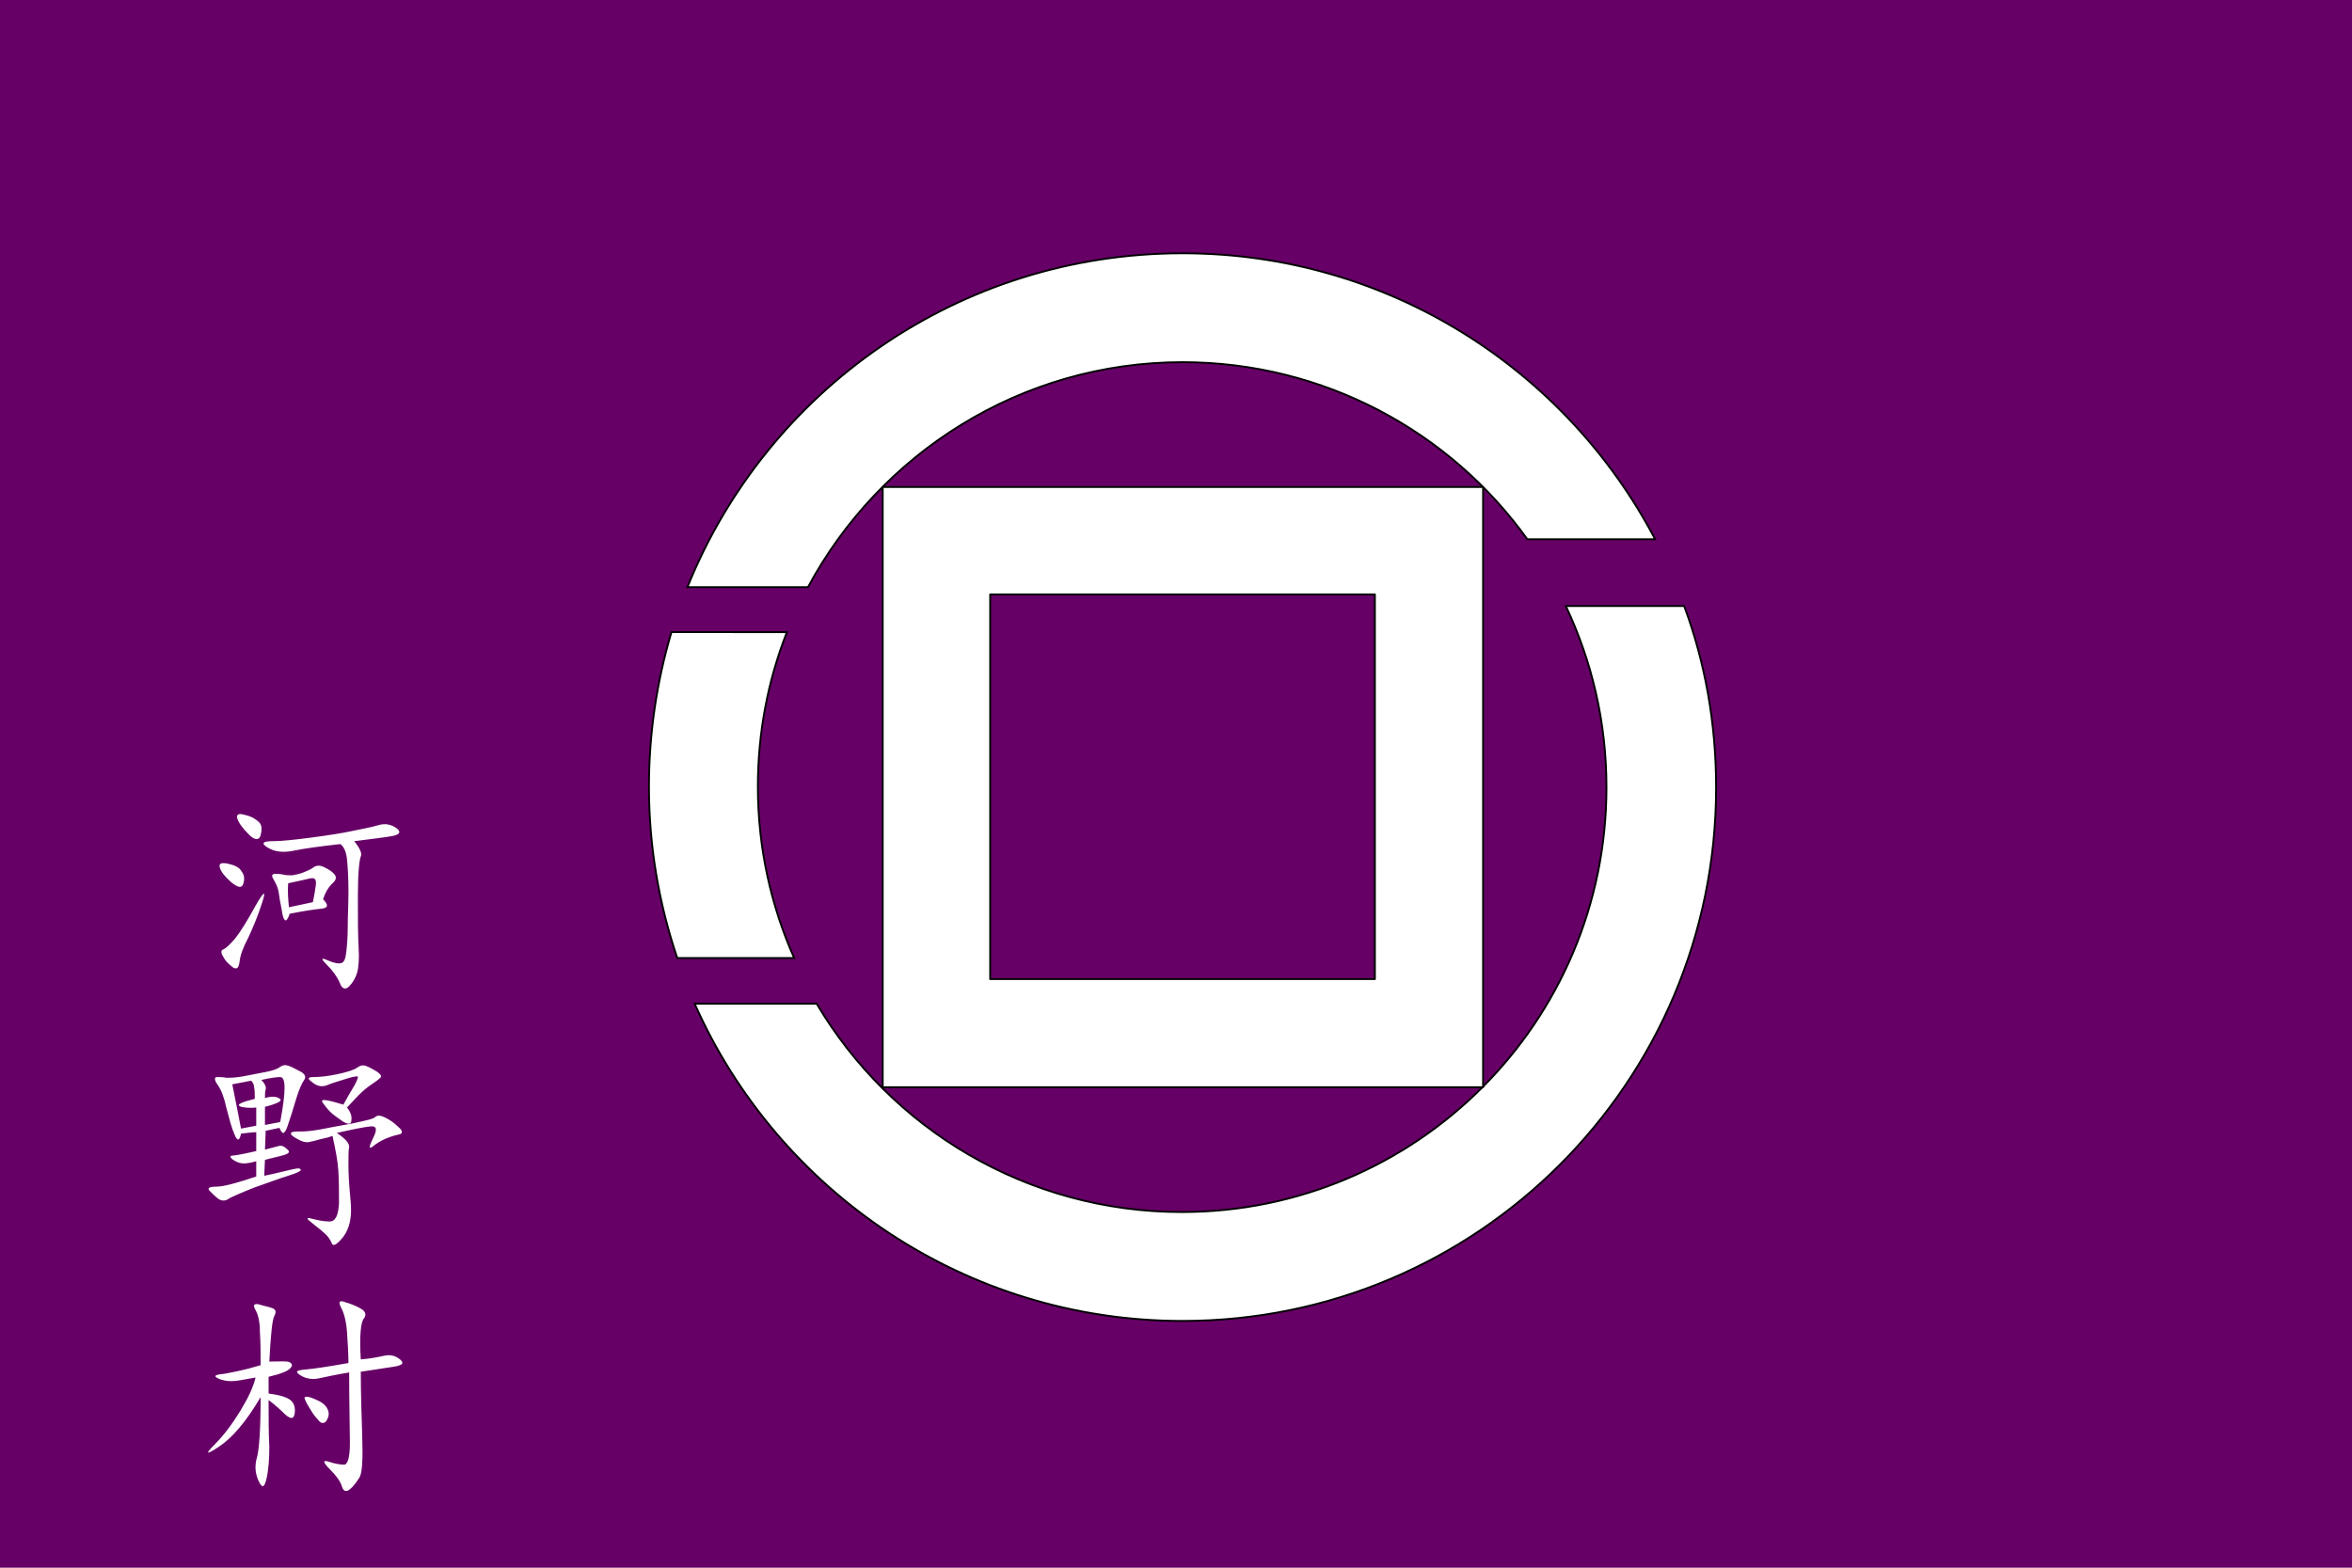 <?xml version="1.0" encoding="utf-8"?>
<!-- Generator: Adobe Illustrator 18.0.0, SVG Export Plug-In . SVG Version: 6.00 Build 0)  -->
<!DOCTYPE svg PUBLIC "-//W3C//DTD SVG 1.1//EN" "http://www.w3.org/Graphics/SVG/1.1/DTD/svg11.dtd">
<svg xmlns="http://www.w3.org/2000/svg" xmlns:xlink="http://www.w3.org/1999/xlink" version="1.1" id="Layer_2" x="0px" y="0px" viewBox="0 0 324 216" style="enable-background:new 0 0 324 216;" xml:space="preserve">
<style type="text/css">
	.st0{fill:#660066;}
	.st1{fill:#FFFFFF;}
	.st2{fill:#FFFFFF;stroke:#000000;stroke-width:0.25;stroke-miterlimit:10;}
	.st3{fill:#FFFFFF;stroke:#000000;stroke-width:0.25;stroke-linejoin:round;stroke-miterlimit:10;}
</style>
<rect class="st0" width="324" height="216"/>
<g>
	<g>
		<path class="st1" d="M30.3,119.6c-0.2-0.6,0.1-0.8,1.1-0.6c0.9,0.2,1.6,0.5,1.9,1.1c0.4,0.5,0.4,1.1,0.2,1.7    c-0.2,0.6-0.7,0.5-1.6-0.2C31,120.8,30.5,120.2,30.3,119.6z M33,132.5c-0.1,0.9-0.4,1.1-0.9,0.8c-0.5-0.4-1-0.8-1.3-1.4    c-0.4-0.6-0.4-1,0-1.1c0.4-0.2,0.9-0.7,1.6-1.5c0.7-0.9,1.6-2.3,2.8-4.5c1.2-2.1,1.5-2.2,0.9-0.4c-0.6,1.9-1.3,3.5-1.9,4.8    C33.5,130.5,33.1,131.6,33,132.5z M32.7,112.8c-0.2-0.6,0.2-0.8,1.1-0.5c0.9,0.2,1.5,0.6,1.9,1c0.4,0.4,0.4,1,0.2,1.8    c-0.2,0.7-0.8,0.7-1.6-0.1C33.4,114.1,32.9,113.4,32.7,112.8z M49.7,118c-0.2,0.5-0.4,2.3-0.4,5.4c0,3.1,0,5.5,0.1,7.1    c0.1,1.6,0,2.8-0.2,3.5c-0.2,0.7-0.6,1.4-1.1,1.9c-0.5,0.5-1,0.4-1.3-0.5c-0.4-0.9-1-1.7-1.8-2.5c-0.8-0.8-0.8-1,0.1-0.6    c0.9,0.4,1.5,0.5,1.9,0.4s0.6-0.6,0.7-1.5c0.1-0.9,0.2-2,0.2-3.4c0-1.4,0.1-3.1,0.1-5c0-2-0.1-3.4-0.2-4.4c-0.1-1-0.4-1.7-0.9-2.1    c-2.8,0.3-4.9,0.6-6.4,0.9c-1.4,0.3-2.6,0.2-3.6-0.4s-0.7-0.9,0.6-0.9c1.3,0,3.1-0.2,5.4-0.5c2.3-0.3,4.2-0.6,5.6-0.9    c1.4-0.3,2.6-0.5,3.6-0.8c1-0.3,1.8-0.1,2.5,0.4c0.7,0.5,0.5,0.9-0.6,1.1c-1.1,0.2-2.9,0.4-5.2,0.7    C49.6,116.9,49.9,117.6,49.7,118z M44.3,125.2c-1,0.1-2.4,0.3-4.4,0.7c-0.2,0.7-0.5,1-0.6,0.9c-0.2-0.1-0.4-0.6-0.5-1.5    c-0.2-0.9-0.3-1.6-0.4-2.3s-0.4-1.3-0.7-1.8s-0.3-0.7,0.1-0.8c0.4,0,0.8,0,1.2,0.1c0.4,0.1,0.8,0.1,1.3,0.1c0.5-0.1,1-0.2,1.5-0.4    c0.5-0.2,1-0.4,1.4-0.7c0.4-0.3,0.9-0.3,1.5,0c0.6,0.3,1.1,0.6,1.4,1c0.3,0.4,0.2,0.8-0.4,1.3c-0.5,0.5-0.9,1.2-1.2,2.1    C45.3,124.7,45.2,125.1,44.3,125.2z M39.8,125c0.9-0.2,2-0.4,3.3-0.7c0.2-0.9,0.3-1.6,0.4-2.3c0.1-0.7-0.1-1-0.4-1    c-0.4,0-0.7,0.1-1.1,0.2l-2.3,0.5C39.6,122.7,39.7,123.9,39.8,125z"/>
	</g>
	<g>
		<path class="st1" d="M36.6,155.8l-0.1,2.6l1.9-0.5c0.3-0.1,0.7,0,1.1,0.4c0.4,0.3,0.4,0.5,0,0.7c-0.4,0.2-1.4,0.4-3,0.8l-0.1,2.2    c1.5-0.3,2.6-0.6,3.5-0.8s1.3-0.3,1.5-0.1c0.2,0.2-0.4,0.5-1.7,0.9c-1.3,0.4-2.9,1-4.6,1.6c-1.8,0.7-2.9,1.2-3.5,1.5    c-0.5,0.4-1,0.4-1.5,0.1c-0.4-0.3-0.8-0.7-1.2-1.1c-0.4-0.4-0.1-0.6,0.9-0.6s2.8-0.5,5.5-1.4V160c-0.7,0.2-1.3,0.3-1.7,0.3    c-0.4,0-0.9-0.1-1.5-0.5c-0.5-0.4-0.5-0.6,0.2-0.6c0.7-0.1,1.7-0.3,3-0.6V156c-0.5,0-1.3,0.1-2.1,0.2c-0.2,1-0.5,1.1-0.9,0.1    c-0.4-0.9-0.7-2.1-1.1-3.6c-0.3-1.4-0.7-2.5-1.2-3.2s-0.5-1.1-0.1-1.1c0.4,0,0.8,0,1.3,0.1c0.5,0,1.2,0,2.3-0.2    c1.1-0.2,2.1-0.4,3.1-0.6c1-0.2,1.6-0.4,2-0.7c0.4-0.3,0.8-0.3,1.3-0.1c0.5,0.2,1,0.5,1.6,0.8c0.5,0.3,0.7,0.7,0.4,1.1    c-0.3,0.4-0.7,1.3-1.1,2.6c-0.4,1.4-0.8,2.6-1.2,3.8c-0.4,1.1-0.7,1.2-1.1,0.2L36.6,155.8z M33.2,155.5l2.1-0.4v-2.5    c-0.9,0.1-1.6,0-2.1-0.1c-0.4-0.2-0.4-0.3,0-0.5c0.4-0.2,1.1-0.4,1.9-0.6c0-0.7,0-1.2-0.1-1.6c0-0.4-0.2-0.7-0.4-0.9l-2.6,0.5    C32.6,152.4,33,154.4,33.2,155.5z M38.4,151.3c0.4,0.2,0.3,0.4-0.1,0.6c-0.4,0.2-1,0.4-1.8,0.6v2.5l2.1-0.4    c0.4-2.1,0.6-3.7,0.6-4.7c0-1-0.2-1.5-0.6-1.5c-0.4,0-1.3,0.1-2.6,0.4c0.5,0.5,0.7,1,0.6,1.3c-0.1,0.3-0.1,0.7-0.1,1.2    C37.4,151,38.1,151.1,38.4,151.3z M48.1,158c-0.1,0.5-0.1,1.3-0.1,2.6c0,1.2,0.1,2.8,0.3,4.9c0.2,2.1-0.1,3.7-1,4.9    c-0.9,1.1-1.4,1.4-1.6,0.9c-0.2-0.5-0.5-0.9-0.8-1.2c-0.3-0.3-0.9-0.8-1.8-1.5s-1-0.9-0.2-0.7s1.6,0.4,2.5,0.4    c0.8,0,1.2-0.8,1.3-2.5c0-1.7,0-3.2-0.1-4.6c-0.1-1.4-0.4-2.9-0.8-4.7c-0.5,0.2-0.9,0.3-1.4,0.4s-1,0.3-1.6,0.4    c-0.6,0.2-1.2,0-1.9-0.4c-0.7-0.4-0.9-0.6-0.8-0.8s0.6-0.2,1.3-0.2c0.8,0,1.7-0.1,2.8-0.3c1.1-0.2,2.5-0.5,4.3-0.8    c1.8-0.4,2.9-0.6,3.2-0.9s0.8-0.2,1.4,0.1c0.6,0.3,1.2,0.7,1.8,1.3c0.6,0.5,0.6,0.9,0.1,1s-1.2,0.3-1.9,0.6    c-0.7,0.3-1.3,0.7-1.8,1.1c-0.5,0.4-0.5,0,0.1-1.2c0.6-1.2,0.5-1.7-0.4-1.6c-0.9,0.1-2.4,0.4-4.6,0.9    C47.6,156.9,48.1,157.5,48.1,158z M48.8,149.6c0.5-0.9,0.6-1.3,0.4-1.3c-0.2,0-0.8,0.1-1.7,0.4c-0.9,0.3-1.7,0.5-2.4,0.8    c-0.7,0.3-1.4,0.2-2.1-0.4c-0.7-0.5-0.6-0.7,0.2-0.7c0.8,0,1.9-0.1,3.3-0.4c1.4-0.3,2.3-0.6,2.7-0.9c0.4-0.3,0.8-0.4,1.3-0.2    c0.5,0.2,1,0.5,1.5,0.8c0.5,0.4,0.6,0.6,0.4,0.8c-0.2,0.2-0.6,0.5-1.2,0.9c-0.6,0.4-1.2,0.9-1.8,1.5s-1.1,1.2-1.6,1.7    c0.5,0.6,0.7,1.2,0.6,1.8c0,0.5-0.4,0.6-1.2,0.1c-0.7-0.5-1.3-0.9-1.7-1.3c-0.4-0.4-0.7-0.8-1-1.2c-0.3-0.4-0.1-0.5,0.5-0.4    c0.6,0.1,1.3,0.3,2.3,0.6C47.8,151.3,48.3,150.4,48.8,149.6z"/>
	</g>
	<g>
		<path class="st1" d="M39.9,187.7c0.4,0.2,0.4,0.5,0.1,0.8c-0.3,0.4-1.3,0.8-3,1.2v2.3c1.5,0.2,2.5,0.5,3,0.9    c0.5,0.4,0.7,1,0.6,1.8s-0.5,0.9-1.3,0.2c-0.7-0.7-1.5-1.4-2.3-2c0,2.6,0,4.7,0.1,6.4c0,1.7-0.1,3.2-0.4,4.5    c-0.3,1.2-0.6,1.3-1.1,0.2c-0.5-1.1-0.5-2.2-0.2-3.2c0.3-1.1,0.5-3.8,0.5-8.3c-2,3.4-3.9,5.6-5.7,6.8s-2,1.1-0.7-0.2    c1.3-1.3,2.5-2.9,3.6-4.7c1.1-1.8,1.8-3.3,2.1-4.6c-1.6,0.3-2.7,0.5-3.3,0.5c-0.6,0-1.3-0.1-1.9-0.4c-0.6-0.3-0.4-0.5,0.8-0.6    c1.1-0.2,2.8-0.5,5.1-1.2c0-1.7,0-3.2-0.1-4.6c0-1.3-0.2-2.3-0.6-3c-0.4-0.7-0.2-0.9,0.4-0.8c0.6,0.2,1.2,0.3,1.8,0.5    c0.6,0.2,0.7,0.5,0.4,1.1c-0.3,0.5-0.5,2.6-0.7,6.3C38.6,187.6,39.6,187.5,39.9,187.7z M52.9,186.8c0.9-0.2,1.6,0,2.2,0.5    c0.6,0.5,0.4,0.8-0.8,1c-1.2,0.2-2.7,0.4-4.6,0.7c0,2.9,0.1,5.9,0.2,9c0.1,3.1,0,5-0.4,5.6c-0.4,0.6-0.8,1.2-1.3,1.6    c-0.5,0.4-0.9,0.3-1.1-0.4c-0.2-0.7-0.8-1.5-1.7-2.4s-1-1.3-0.1-1c0.9,0.3,1.6,0.4,2.1,0.4c0.5,0,0.8-1,0.8-3c0-2-0.1-5.2-0.1-9.7    c-1.8,0.3-3.2,0.6-4.1,0.8s-1.8,0.1-2.6-0.4c-0.8-0.5-0.6-0.7,0.6-0.8c1.2-0.1,3.2-0.4,6-0.9c0-1.4-0.1-2.8-0.2-4.3    c-0.1-1.4-0.4-2.6-0.8-3.3c-0.4-0.8-0.3-1.1,0.5-0.8c0.7,0.2,1.5,0.5,2.2,0.9c0.7,0.4,0.8,0.9,0.4,1.4c-0.4,0.5-0.6,2.4-0.4,5.6    C51,187.2,52,187,52.9,186.8z M42,192.8c-0.2-0.4,0.2-0.5,1.2-0.1c1,0.4,1.6,0.8,1.9,1.4c0.3,0.6,0.2,1.1-0.1,1.6    s-0.8,0.5-1.2-0.1c-0.5-0.5-0.8-1-1.1-1.5S42.2,193.3,42,192.8z"/>
	</g>
</g>
<g>
	<path class="st2" d="M109.4,132c-3.2-7.2-5-15.2-5-23.6c0-7.5,1.4-14.7,4-21.3H92.5c-2,6.7-3.1,13.9-3.1,21.3   c0,8.3,1.4,16.2,3.9,23.6H109.4z"/>
	<path class="st2" d="M232,83.5h-16.3c3.6,7.6,5.6,16,5.6,25c0,32.3-26.2,58.5-58.5,58.5c-21.4,0-40.1-11.5-50.3-28.7H95.7   c11.4,25.7,37.2,43.7,67.2,43.7c40.6,0,73.5-32.9,73.5-73.5C236.4,99.7,234.9,91.3,232,83.5z"/>
	<path class="st2" d="M111.3,80.9c9.9-18.4,29.3-31,51.6-31c19.5,0,36.9,9.6,47.5,24.4H228c-12.3-23.4-36.8-39.4-65.1-39.4   c-30.9,0-57.3,19-68.2,46H111.3z"/>
	<path class="st3" d="M121.6,67.1l0,82.7l82.7,0l0-82.7L121.6,67.1z M189.4,134.9h-53v-53h53V134.9z"/>
</g>
</svg>
